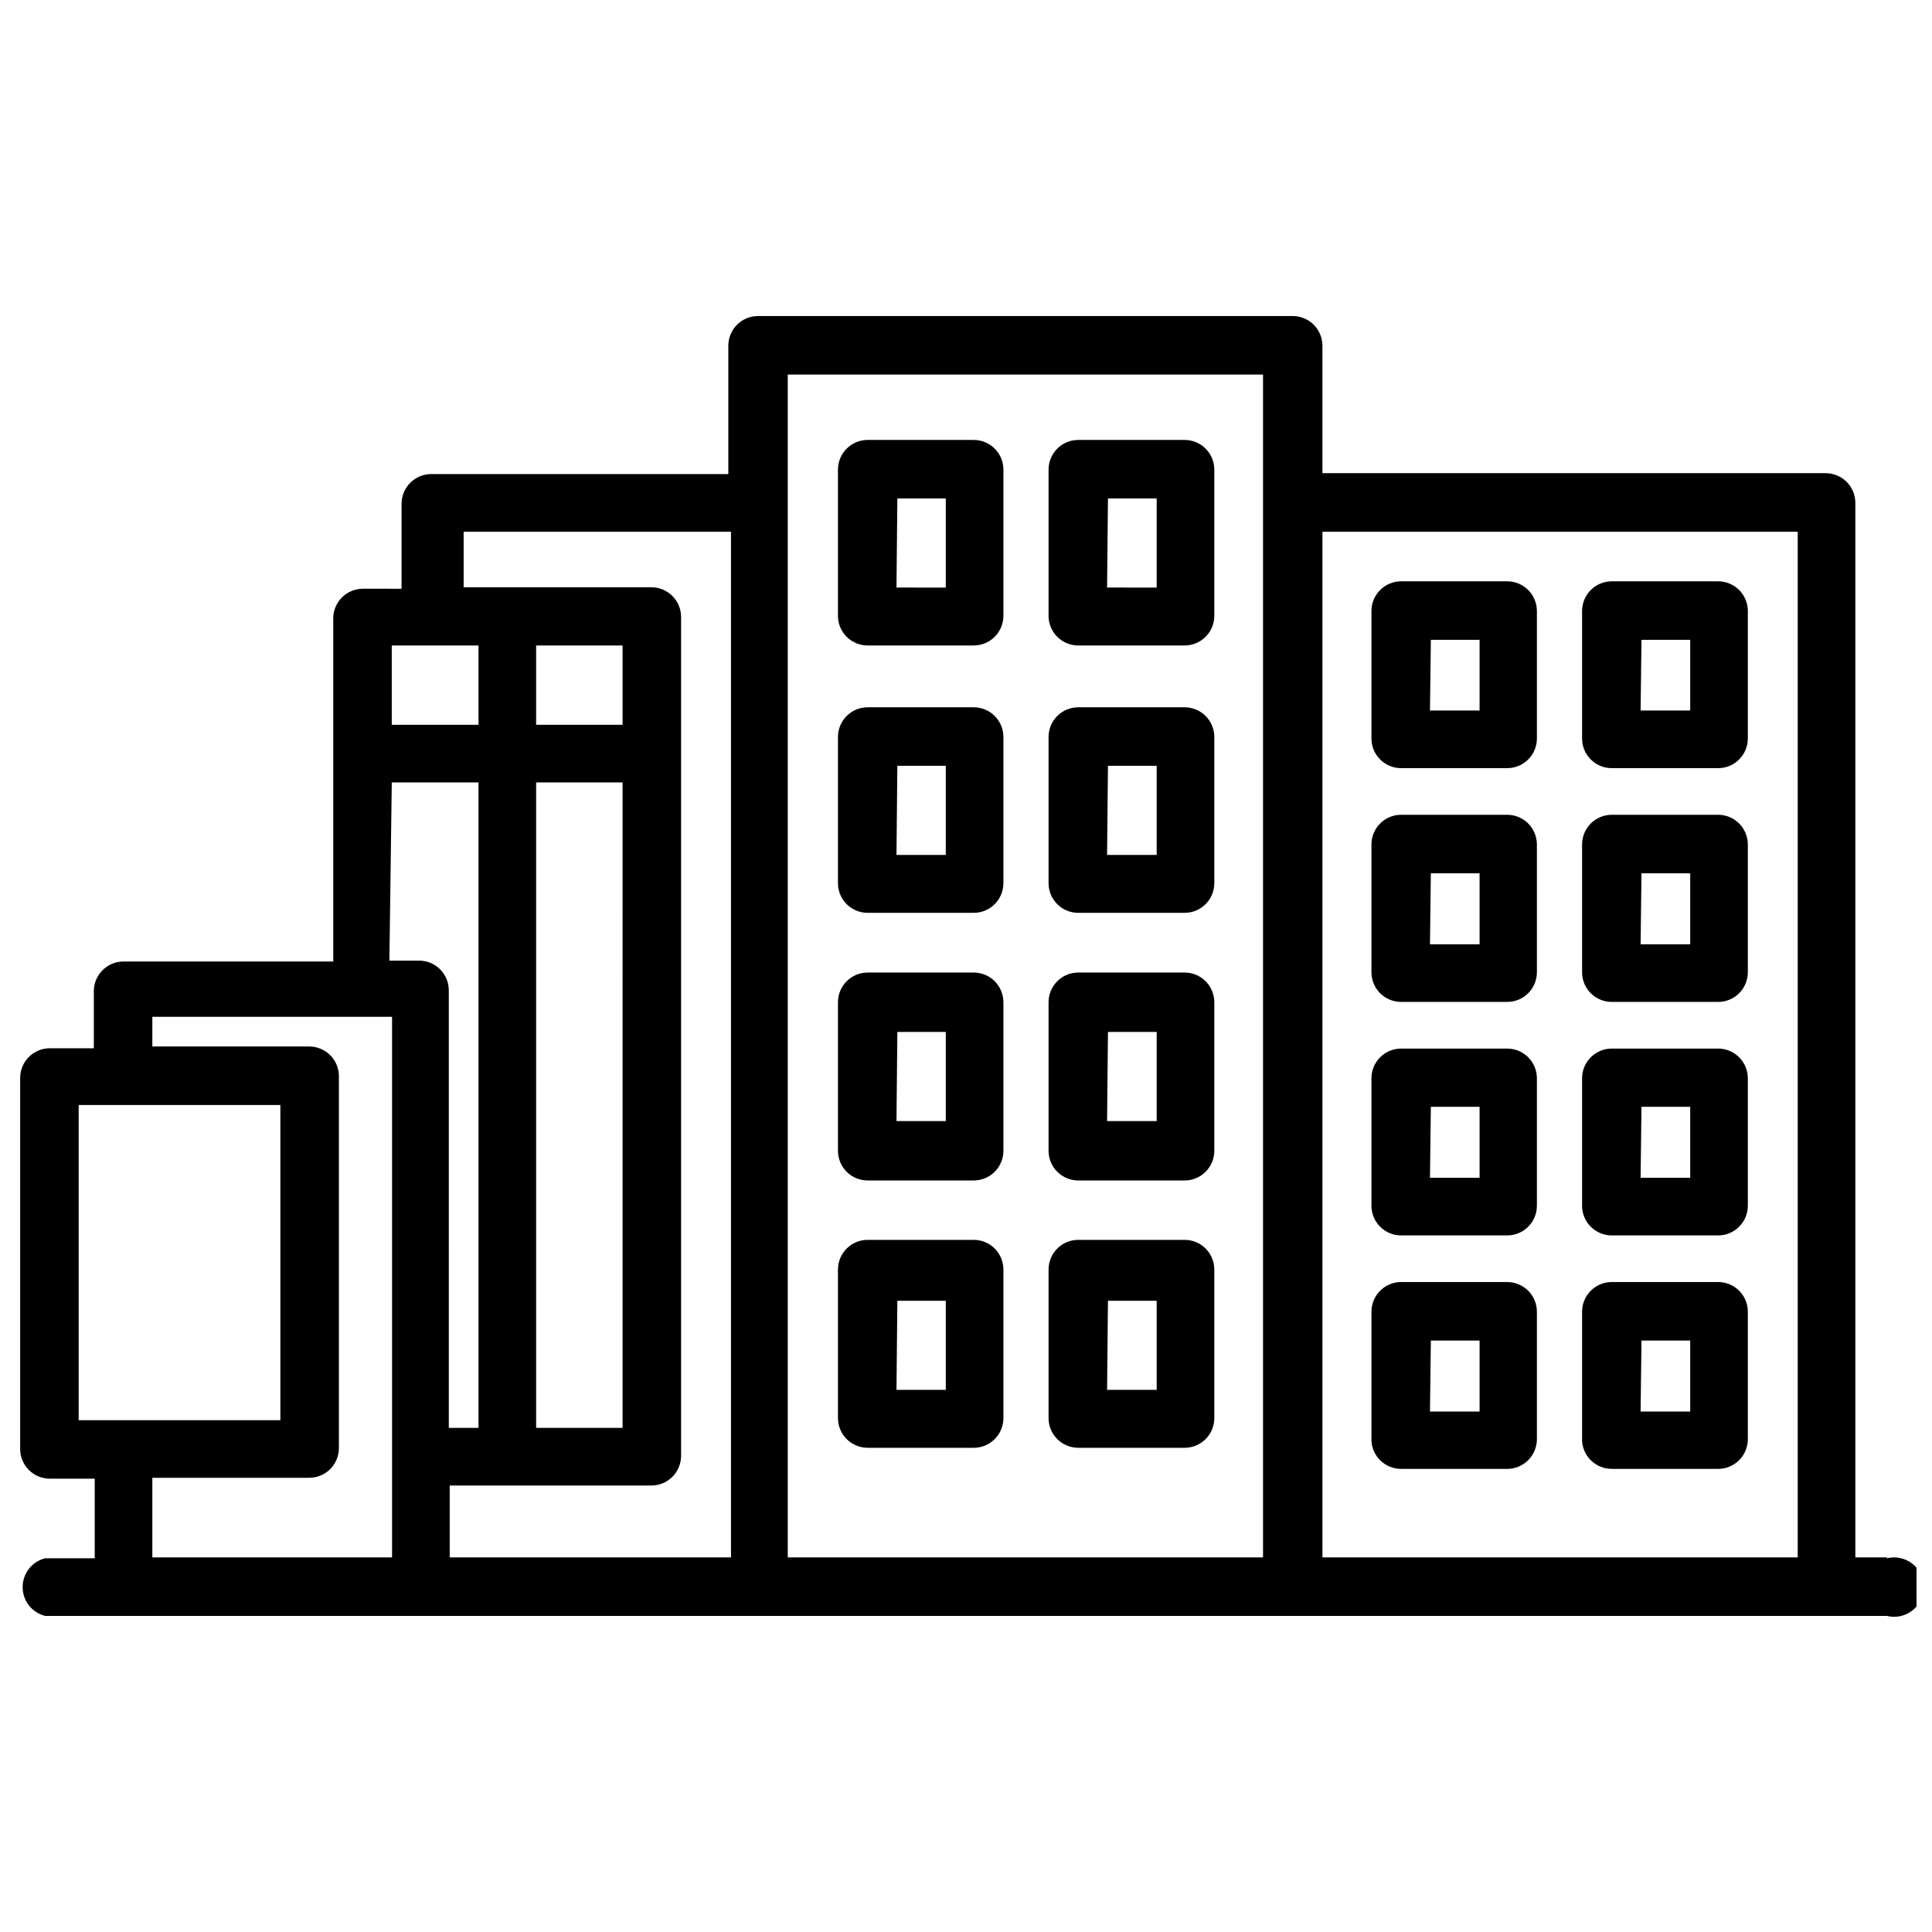 <?xml version="1.0" encoding="UTF-8"?>
<!-- Uploaded to: ICON Repo, www.iconrepo.com, Generator: ICON Repo Mixer Tools -->
<svg width="800px" height="800px" version="1.1" viewBox="144 144 512 512" xmlns="http://www.w3.org/2000/svg">
 <defs>
  <clipPath id="a">
   <path d="m149 227h502.9v346h-502.9z"/>
  </clipPath>
 </defs>
 <path d="m373.94 315.06h28.105c2.086 0 4.09-0.828 5.566-2.305 1.473-1.477 2.305-3.481 2.305-5.566v-38.73c0-2.086-0.832-4.09-2.305-5.566-1.477-1.477-3.481-2.305-5.566-2.305h-28.105c-4.348 0-7.871 3.523-7.871 7.871v38.965c0.129 4.258 3.613 7.641 7.871 7.637zm7.871-38.965h12.832v23.617l-13.066-0.004z"/>
 <path d="m429.75 315.06h28.184c2.086 0 4.09-0.828 5.566-2.305 1.477-1.477 2.305-3.481 2.305-5.566v-38.73c0-2.086-0.828-4.09-2.305-5.566-1.477-1.477-3.481-2.305-5.566-2.305h-28.184c-4.348 0-7.871 3.523-7.871 7.871v38.965c0.129 4.258 3.613 7.641 7.871 7.637zm7.871-38.965h12.91v23.617l-13.145-0.004z"/>
 <path d="m373.94 385.91h28.105c2.086 0 4.09-0.828 5.566-2.305 1.473-1.477 2.305-3.477 2.305-5.566v-38.73c0-2.086-0.832-4.09-2.305-5.566-1.477-1.477-3.481-2.305-5.566-2.305h-28.105c-4.348 0-7.871 3.523-7.871 7.871v38.969c0.129 4.254 3.613 7.637 7.871 7.633zm7.871-38.965h12.832v23.617h-13.066z"/>
 <path d="m429.75 385.91h28.184c2.086 0 4.09-0.828 5.566-2.305 1.477-1.477 2.305-3.477 2.305-5.566v-38.73c0-2.086-0.828-4.09-2.305-5.566-1.477-1.477-3.481-2.305-5.566-2.305h-28.184c-4.348 0-7.871 3.523-7.871 7.871v38.969c0.129 4.254 3.613 7.637 7.871 7.633zm7.871-38.965h12.91v23.617h-13.145z"/>
 <path d="m373.94 456.84h28.105c2.086 0 4.09-0.832 5.566-2.309 1.473-1.477 2.305-3.477 2.305-5.566v-39.359c0-2.086-0.832-4.09-2.305-5.566-1.477-1.477-3.481-2.305-5.566-2.305h-28.105c-4.348 0-7.871 3.523-7.871 7.871v39.359c0 2.09 0.828 4.09 2.305 5.566 1.477 1.477 3.481 2.309 5.566 2.309zm7.871-39.359h12.832v23.617l-13.066-0.004z"/>
 <path d="m429.75 456.84h28.184c2.086 0 4.09-0.832 5.566-2.309 1.477-1.477 2.305-3.477 2.305-5.566v-39.359c0-2.086-0.828-4.09-2.305-5.566-1.477-1.477-3.481-2.305-5.566-2.305h-28.184c-4.348 0-7.871 3.523-7.871 7.871v39.359c0 2.09 0.828 4.09 2.305 5.566 1.477 1.477 3.481 2.309 5.566 2.309zm7.871-39.359h12.91v23.617l-13.145-0.004z"/>
 <path d="m373.94 527.68h28.105c2.086 0 4.09-0.832 5.566-2.305 1.473-1.477 2.305-3.481 2.305-5.566v-39.363c0-2.086-0.832-4.09-2.305-5.566-1.477-1.477-3.481-2.305-5.566-2.305h-28.105c-4.348 0-7.871 3.523-7.871 7.871v39.363c0 2.086 0.828 4.09 2.305 5.566 1.477 1.473 3.481 2.305 5.566 2.305zm7.871-38.965h12.832v23.617l-13.066-0.004z"/>
 <path d="m429.75 527.68h28.184c2.086 0 4.09-0.832 5.566-2.305 1.477-1.477 2.305-3.481 2.305-5.566v-39.363c0-2.086-0.828-4.09-2.305-5.566-1.477-1.477-3.481-2.305-5.566-2.305h-28.184c-4.348 0-7.871 3.523-7.871 7.871v39.363c0 2.086 0.828 4.09 2.305 5.566 1.477 1.473 3.481 2.305 5.566 2.305zm7.871-38.965h12.91v23.617l-13.145-0.004z"/>
 <path d="m515.32 347.57h28.102c2.09 0 4.09-0.828 5.566-2.305 1.477-1.477 2.305-3.481 2.305-5.566v-33.77c0-2.09-0.828-4.094-2.305-5.566-1.477-1.477-3.477-2.309-5.566-2.309h-28.102c-4.348 0-7.871 3.527-7.871 7.875v34.008-0.004c0.125 4.258 3.613 7.641 7.871 7.637zm7.871-34.008h12.91v18.738h-13.145z"/>
 <path d="m571.14 347.57h28.184-0.004c2.09 0 4.094-0.828 5.566-2.305 1.477-1.477 2.309-3.481 2.309-5.566v-33.77c0-2.09-0.832-4.094-2.309-5.566-1.473-1.477-3.477-2.309-5.566-2.309h-28.18c-4.348 0-7.871 3.527-7.871 7.875v34.008-0.004c0.125 4.258 3.613 7.641 7.871 7.637zm7.871-34.008h12.91v18.738h-13.145z"/>
 <path d="m515.32 409.52h28.102c2.09 0 4.09-0.828 5.566-2.305 1.477-1.477 2.305-3.481 2.305-5.566v-33.852c0-2.086-0.828-4.09-2.305-5.566-1.477-1.477-3.477-2.305-5.566-2.305h-28.102c-4.348 0-7.871 3.523-7.871 7.871v34.086c0.125 4.258 3.613 7.641 7.871 7.637zm7.871-34.086h12.91v18.812h-13.145z"/>
 <path d="m571.14 409.52h28.184-0.004c2.09 0 4.094-0.828 5.566-2.305 1.477-1.477 2.309-3.481 2.309-5.566v-33.852c0-2.086-0.832-4.09-2.309-5.566-1.473-1.477-3.477-2.305-5.566-2.305h-28.18c-4.348 0-7.871 3.523-7.871 7.871v34.086c0.125 4.258 3.613 7.641 7.871 7.637zm7.871-34.086h12.91v18.812h-13.145z"/>
 <path d="m515.32 471.4h28.102c2.09 0 4.09-0.828 5.566-2.305 1.477-1.477 2.305-3.481 2.305-5.566v-33.773c0-2.086-0.828-4.09-2.305-5.566-1.477-1.477-3.477-2.305-5.566-2.305h-28.102c-4.348 0-7.871 3.523-7.871 7.871v34.008c0.125 4.254 3.613 7.637 7.871 7.637zm7.871-34.086h12.91v18.812h-13.145z"/>
 <path d="m571.14 471.4h28.184-0.004c2.09 0 4.094-0.828 5.566-2.305 1.477-1.477 2.309-3.481 2.309-5.566v-33.773c0-2.086-0.832-4.09-2.309-5.566-1.473-1.477-3.477-2.305-5.566-2.305h-28.18c-4.348 0-7.871 3.523-7.871 7.871v34.008c0.125 4.254 3.613 7.637 7.871 7.637zm7.871-34.086h12.91v18.812h-13.145z"/>
 <path d="m515.32 533.27h28.102c2.09 0 4.09-0.832 5.566-2.309 1.477-1.477 2.305-3.477 2.305-5.566v-33.77c0-2.086-0.828-4.09-2.305-5.566-1.477-1.477-3.477-2.305-5.566-2.305h-28.102c-4.348 0-7.871 3.523-7.871 7.871v34.32c0.289 4.133 3.731 7.332 7.871 7.324zm7.871-34.008h12.91v18.812h-13.145z"/>
 <path d="m571.14 533.27h28.184-0.004c2.09 0 4.094-0.832 5.566-2.309 1.477-1.477 2.309-3.477 2.309-5.566v-33.77c0-2.086-0.832-4.09-2.309-5.566-1.473-1.477-3.477-2.305-5.566-2.305h-28.18c-4.348 0-7.871 3.523-7.871 7.871v34.32c0.289 4.133 3.731 7.332 7.871 7.324zm7.871-34.008h12.91v18.812h-13.145z"/>
 <g clip-path="url(#a)">
  <path d="m644.03 556.73h-8.344v-279.46c0-2.086-0.828-4.09-2.305-5.566-1.477-1.477-3.481-2.305-5.566-2.305h-133.36v-33.773c0-2.086-0.828-4.09-2.305-5.566-1.477-1.473-3.477-2.305-5.566-2.305h-141.7c-4.348 0-7.871 3.523-7.871 7.871v34.008h-78.723c-4.348 0-7.871 3.527-7.871 7.875v22.516l-10.234-0.004c-4.348 0-7.871 3.523-7.871 7.871v90.922h-55.578c-4.348 0-7.871 3.527-7.871 7.875v15.113h-11.648c-4.348 0-7.875 3.523-7.875 7.871v98.32c0 2.09 0.832 4.09 2.309 5.566 1.477 1.477 3.477 2.309 5.566 2.309h11.887v21.098l-13.148-0.004c-3.5 0.879-5.957 4.027-5.957 7.637 0 3.613 2.457 6.758 5.957 7.637h488.07c2.352 0.59 4.844 0.062 6.758-1.43 1.91-1.492 3.027-3.781 3.027-6.207 0-2.426-1.117-4.715-3.027-6.207-1.914-1.488-4.406-2.016-6.758-1.43zm-23.617-271.82v271.82h-125.95v-271.82zm-141.7-41.645v313.46h-125.95v-313.46zm-211.84 41.645h70.848v271.82h-74.547v-19.051h53.449c2.09 0 4.09-0.828 5.566-2.305 1.477-1.477 2.305-3.481 2.305-5.566v-222.3c0-2.09-0.828-4.09-2.305-5.566-1.477-1.477-3.477-2.309-5.566-2.309h-49.75zm42.117 30.148v21.02h-22.91v-21.02zm0 36.289-0.004 171.06h-22.906v-171.06zm-38.18-36.289v21.02h-22.988v-21.02zm-22.984 36.289h22.984v171.06h-7.871l-0.004-115.96c0-2.086-0.828-4.09-2.305-5.566-1.477-1.477-3.477-2.305-5.566-2.305h-7.871zm-82.977 85.492h53.453v83.523h-53.453zm19.523 98.793h41.566c2.086 0 4.09-0.828 5.566-2.305s2.305-3.481 2.305-5.566v-98.559c0-2.086-0.828-4.09-2.305-5.566-1.477-1.477-3.481-2.305-5.566-2.305h-41.566v-7.871h63.527v143.27h-63.527z"/>
 </g>
</svg>